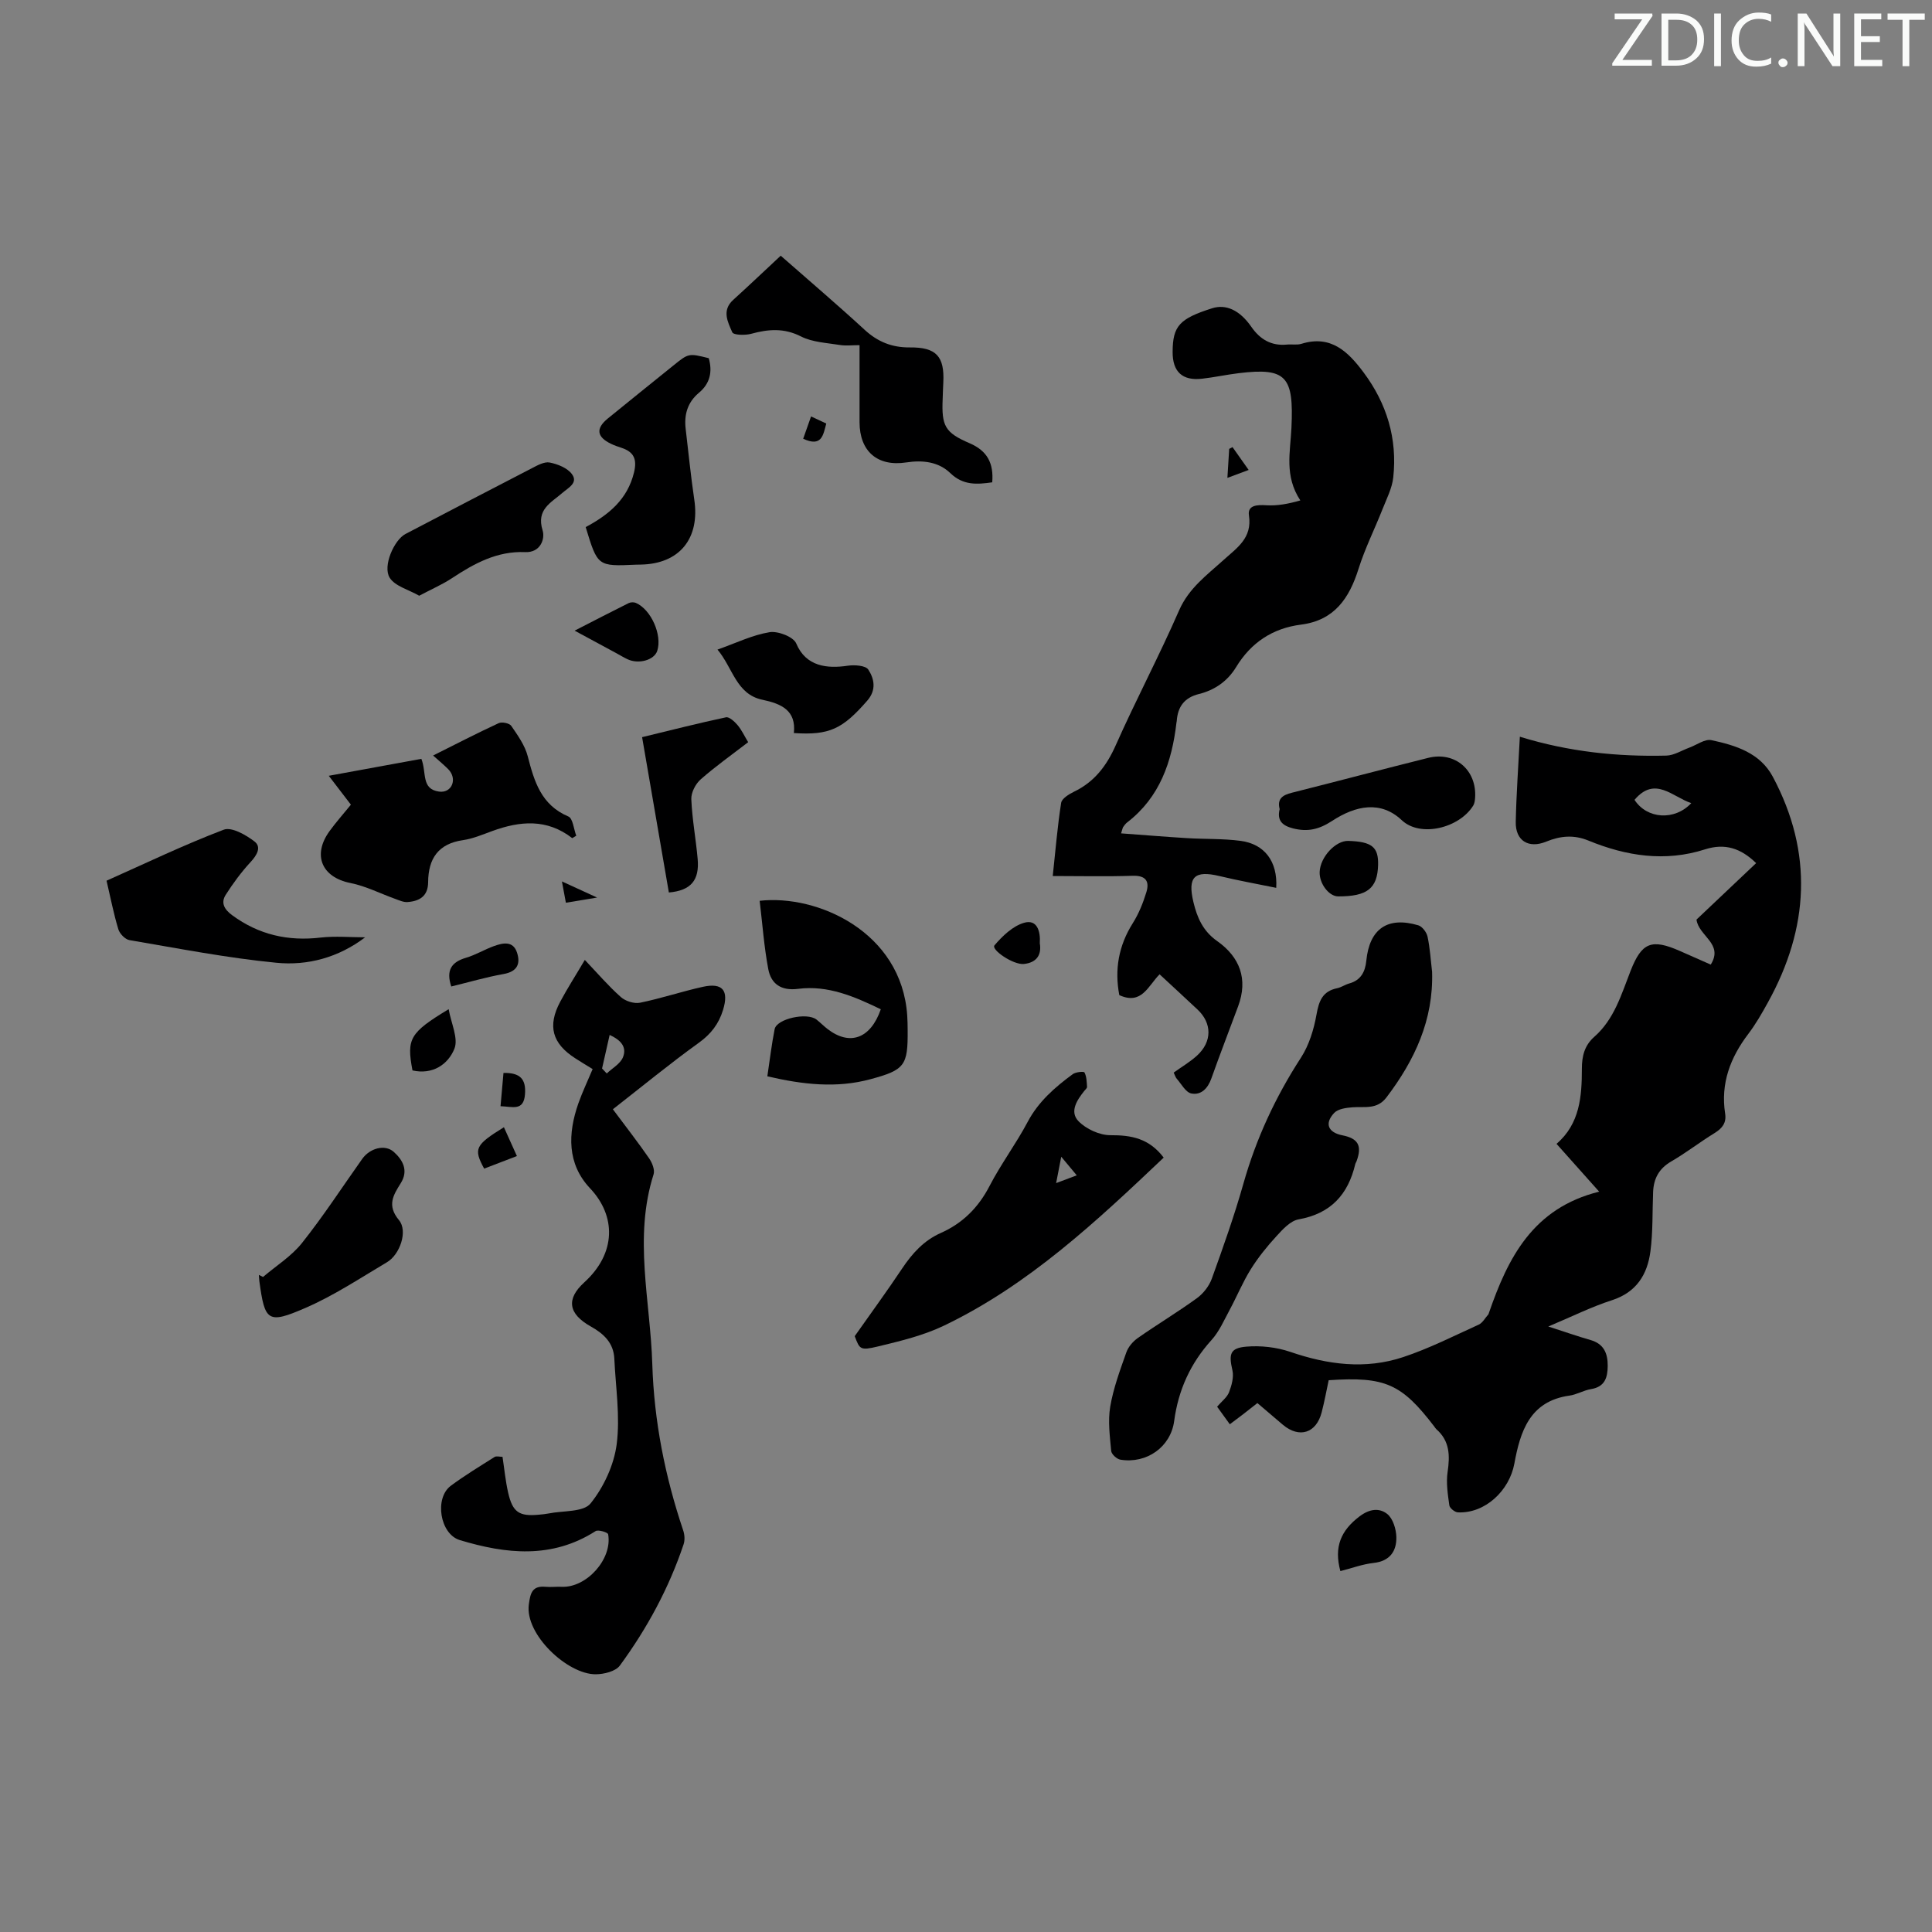 <svg enable-background="new 0 0 400 400" viewBox="0 0 400 400" xmlns="http://www.w3.org/2000/svg"><rect x="0" y="0" width="400" height="400" fill="#808080" stroke="none"/><path d="m342.2 3.2-6.3 9.2h6.1v1.2h-8.2v-.5l6.2-9.1h-5.7v-1.2h7.8v.4z" fill="#fafbfa"/><path d="m344 13.7v-10.9h3.1c1.6 0 3 .5 4.1 1.4 1.1 1 1.6 2.2 1.6 3.9s-.5 3-1.6 4-2.5 1.5-4.2 1.5h-3zm1.4-9.6v8.4h1.6c1.4 0 2.5-.4 3.2-1.1.8-.8 1.2-1.8 1.2-3.2s-.4-2.4-1.2-3.1-1.8-1-3.1-1z" fill="#fafbfa"/><path d="m356.3 2.8v10.9h-1.4v-10.9z" fill="#fafbfa"/><path d="m366.6 13.2c-.8.4-1.8.6-3 .6-1.6 0-2.8-.5-3.7-1.5s-1.4-2.3-1.4-3.9c0-1.7.5-3.2 1.6-4.2s2.4-1.6 4-1.6c1 0 1.9.1 2.6.4v1.5c-.8-.4-1.6-.6-2.6-.6-1.2 0-2.2.4-3 1.2s-1.1 1.9-1.1 3.3c0 1.3.4 2.3 1.1 3.1s1.6 1.1 2.8 1.1c1.1 0 2-.2 2.8-.7v1.3z" fill="#fafbfa"/><path d="m368.2 13c0-.3.1-.5.3-.6.2-.2.4-.3.6-.3.3 0 .5.1.7.3s.3.4.3.6-.1.5-.3.6c-.2.2-.4.3-.7.3s-.5-.1-.6-.3c-.2-.2-.3-.4-.3-.6z" fill="#fafbfa"/><path d="m381.1 13.7h-1.7l-5.5-8.4c-.2-.2-.3-.5-.4-.7 0 .2.1.8.1 1.5v7.6h-1.4v-10.9h1.8l5.3 8.3c.3.4.4.6.4.8 0-.3-.1-.8-.1-1.6v-7.5h1.4v10.9z" fill="#fafbfa"/><path d="m389.7 13.7h-5.8v-10.9h5.6v1.2h-4.2v3.5h3.9v1.2h-3.9v3.7h4.4z" fill="#fafbfa"/><path d="m398.4 4.1h-3.1v9.6h-1.4v-9.6h-3.1v-1.3h7.7v1.3z" fill="#fafbfa"/><g fill="#000001"><path d="m320.56 274.64c3.44 1.11 6.07 2.03 8.74 2.8 2.77.79 3.57 2.76 3.56 5.35-.02 2.43-.59 4.34-3.46 4.81-1.53.25-2.96 1.14-4.48 1.35-8.23 1.15-10.18 7.48-11.39 14.08-1.03 5.58-6.04 10.35-11.69 10.09-.64-.03-1.69-.88-1.77-1.45-.32-2.28-.69-4.66-.36-6.9.5-3.4.46-6.43-2.33-8.87-.16-.14-.28-.35-.41-.53-6.79-8.88-10.17-10.4-21.88-9.61-.46 2.14-.87 4.41-1.45 6.64-1.11 4.33-4.64 5.44-8.04 2.58-1.7-1.43-3.38-2.89-5.27-4.49-1.08.84-2.01 1.59-2.96 2.32-.88.67-1.77 1.33-2.75 2.07-.92-1.27-1.75-2.42-2.63-3.64.95-1.11 2.05-1.92 2.47-2.99.54-1.41 1.02-3.14.7-4.54-.77-3.33-.53-4.61 2.85-4.9 3-.26 6.28.11 9.13 1.08 7.74 2.66 15.54 3.68 23.35 1.09 5.38-1.78 10.49-4.38 15.66-6.73.81-.37 1.33-1.38 1.98-2.1.07-.08.09-.2.13-.31 3.93-11.37 9.07-21.71 22.83-25.12-3.36-3.77-6-6.72-8.83-9.9 4.84-4.14 5.25-9.83 5.25-15.58 0-2.62.57-4.82 2.57-6.58 4.14-3.64 5.6-8.76 7.51-13.64 2.31-5.91 4.34-6.73 10.26-4.11 2.04.9 4.08 1.8 6.34 2.8 2.72-4.34-2.51-5.89-2.95-9.32 3.98-3.77 8.17-7.74 12.35-11.69-3.18-3.1-6.48-4.16-10.58-2.85-8.26 2.65-16.31 1.4-24.15-1.82-2.99-1.23-5.78-.99-8.71.21-3.69 1.52-6.41-.19-6.33-4.07.12-5.78.54-11.56.85-17.64 10.23 3.15 20.21 4.15 30.32 3.91 1.6-.04 3.18-1.07 4.77-1.65 1.53-.56 3.22-1.84 4.57-1.55 5.02 1.08 10.07 2.61 12.73 7.61 8.37 15.72 7.47 31.3-1.02 46.67-1.24 2.25-2.53 4.51-4.08 6.55-3.73 4.91-5.75 10.25-4.79 16.48.3 1.94-.59 3.05-2.19 4.04-3.05 1.87-5.89 4.09-8.98 5.88-2.51 1.46-3.62 3.52-3.74 6.28-.17 4.12-.02 8.28-.56 12.35-.63 4.78-2.89 8.46-7.98 10.1-4.25 1.37-8.28 3.39-13.16 5.44zm17.85-109.04c2.57 3.98 8.3 4.37 11.75.68-3.91-1.3-7.51-5.7-11.75-.68z"/><path d="m232.11 172.54c4.67.34 9.18.71 13.7.99 3.68.22 7.4.08 11.04.56 4.94.65 7.7 4.24 7.38 9.73-3.98-.82-7.89-1.51-11.74-2.44-5.18-1.24-6.66.15-5.4 5.41.76 3.18 1.97 5.98 4.9 8.04 4.7 3.31 6.45 7.88 4.35 13.52-1.85 4.99-3.77 9.95-5.55 14.96-.73 2.05-2.13 3.48-4.14 3.08-1.16-.23-2.05-1.95-3.01-3.04-.28-.32-.4-.79-.64-1.28 1.62-1.17 3.37-2.19 4.83-3.52 3.15-2.88 3.13-6.7.1-9.54-2.6-2.44-5.23-4.86-7.85-7.29-2.4 2.42-3.7 6.42-8.34 4.31-1.01-5.28-.15-10.23 2.8-14.91 1.23-1.95 2.12-4.17 2.8-6.39.69-2.25-.09-3.5-2.84-3.41-5.35.18-10.7.05-16.54.05.57-5.27.97-10.24 1.74-15.15.14-.89 1.61-1.79 2.65-2.3 4.24-2.04 6.76-5.36 8.66-9.64 4.17-9.39 9-18.49 13.11-27.91 2.01-4.6 5.75-7.3 9.19-10.42 2.79-2.53 5.98-4.53 5.27-9.24-.32-2.13 1.7-2.22 3.61-2.1 2.26.14 4.55-.29 7.03-1-3.35-5.09-2.07-10.01-1.84-15.05.49-10.56-.98-12.51-10.9-11.3-2.55.31-5.07.86-7.62 1.15-4.07.46-6.1-1.44-6.08-5.55.02-5.37 1.41-6.89 8.19-9.04 2.85-.9 5.7.38 8.1 3.84 1.82 2.62 4.14 3.99 7.38 3.68 1-.1 2.08.13 3.01-.16 6.09-1.89 9.66 1.64 12.85 5.92 4.82 6.45 7.02 13.73 6.15 21.74-.24 2.23-1.36 4.39-2.21 6.54-1.63 4.14-3.65 8.16-4.98 12.39-1.92 6.11-5.01 10.67-11.9 11.55-5.89.75-10.36 3.72-13.45 8.8-1.77 2.91-4.42 4.75-7.67 5.56-3.05.75-4.42 2.65-4.62 5.63-.01.11-.04.22-.06.33-.94 8.09-3.43 15.41-10.2 20.63-.35.27-.61.65-.87 1.01-.09.17-.12.41-.39 1.26z"/><path d="m126.89 229.66c2.88 3.87 5.29 6.95 7.5 10.16.63.91 1.22 2.38.93 3.31-4.17 13.09-.67 26.18-.27 39.27.36 11.83 2.64 23.27 6.4 34.46.3.88.37 2.02.08 2.88-3.04 9.07-7.56 17.41-13.19 25.09-.88 1.21-3.28 1.8-4.99 1.81-5.84.04-14.72-8.24-13.86-14.48.32-2.34.7-3.88 3.45-3.63 1.11.1 2.24-.05 3.35 0 5.14.23 10.54-5.75 9.62-10.88-.07-.39-2.05-1-2.6-.65-9.06 5.8-18.56 4.74-28.11 1.86-4.13-1.25-5.3-8.7-1.86-11.25 2.9-2.15 6-4.03 9.06-5.96.38-.24 1.04-.03 1.64-.03.39 2.57.62 5.01 1.16 7.39.93 4.09 2.27 4.98 6.37 4.59.67-.06 1.34-.12 2-.25 2.99-.61 7.22-.24 8.7-2.08 2.73-3.39 4.85-7.96 5.41-12.27.74-5.78-.22-11.79-.49-17.69-.15-3.26-2.16-5.16-4.86-6.67-4.66-2.61-5.18-5.67-1.35-9.15 6.63-6.04 6.59-13.74 1.19-19.46-4.79-5.07-4.62-11.36-2.41-17.63.82-2.31 1.88-4.54 2.94-7.06-1.2-.74-2.42-1.46-3.6-2.23-4.78-3.07-5.79-6.7-3.11-11.72 1.47-2.76 3.17-5.39 5.09-8.65 2.58 2.71 4.86 5.38 7.46 7.69.95.85 2.76 1.42 3.99 1.17 4.37-.89 8.63-2.33 12.99-3.29 4.1-.9 5.41.76 4.18 4.78-.88 2.88-2.49 4.99-5.02 6.81-6.04 4.35-11.8 9.09-17.79 13.76zm-2.24-8.44c.32.34.65.69.97 1.03 1.15-1.1 2.8-1.99 3.35-3.34.91-2.2-.57-3.65-2.75-4.64-.55 2.45-1.06 4.7-1.57 6.95z"/><path d="m296.5 201.21c.3 9.97-3.6 18.3-9.45 26-1.95 2.56-4.49 1.86-6.99 2.04-1.33.1-3.04.32-3.84 1.18-2.05 2.19-1.24 4.04 1.69 4.62 3.3.65 4.13 2.16 2.95 5.37-.08.21-.22.4-.27.61-1.49 6.3-5.08 10.25-11.74 11.43-1.68.3-3.26 2.04-4.54 3.44-1.96 2.13-3.81 4.42-5.34 6.87-1.68 2.69-2.89 5.66-4.4 8.46-1.15 2.13-2.15 4.46-3.75 6.22-4.36 4.82-6.86 10.34-7.72 16.75-.71 5.36-5.67 8.9-11.13 8.01-.75-.12-1.85-1.13-1.91-1.81-.28-3.05-.7-6.2-.2-9.17.65-3.82 2.03-7.54 3.33-11.22.4-1.15 1.37-2.28 2.38-2.99 4.03-2.82 8.26-5.36 12.23-8.24 1.33-.96 2.53-2.51 3.09-4.04 2.35-6.51 4.67-13.05 6.55-19.7 2.64-9.33 6.64-17.94 11.92-26.08 1.68-2.6 2.66-5.84 3.21-8.92.5-2.82 1.25-4.82 4.27-5.44.86-.18 1.63-.74 2.49-.98 2.43-.66 3.33-2.45 3.55-4.72.66-6.59 4.37-9.2 10.75-7.33.83.24 1.74 1.46 1.93 2.36.51 2.39.65 4.85.94 7.28z"/><path d="m240.93 239.67c-14 13.28-27.97 26.37-45.47 34.78-4.27 2.05-9.04 3.2-13.69 4.32-3.71.89-3.78.58-4.81-2.13 3.52-4.99 6.76-9.43 9.81-14 2.09-3.13 4.49-5.8 8-7.36 4.54-2.02 7.79-5.26 10.11-9.74 2.36-4.56 5.48-8.72 7.88-13.25 2.23-4.22 5.64-7.17 9.33-9.89.62-.46 2.31-.62 2.44-.36.45.86.46 1.96.53 2.98.02.26-.34.56-.55.82-1.54 1.91-3.12 4.33-1.22 6.29 1.58 1.63 4.36 2.9 6.6 2.9 4.34-.02 8 .64 11.04 4.64zm-22.27 5.28c1.82-.68 3.11-1.17 4.27-1.61-1.03-1.24-1.96-2.35-3.21-3.85-.4 2.08-.68 3.52-1.06 5.46z"/><path d="m118.48 173.53c-5.25-4.08-10.83-3.56-16.54-1.48-1.99.72-4 1.59-6.07 1.89-5.17.74-7.2 3.87-7.23 8.72-.02 2.89-1.79 3.92-4.27 4.1-.81.06-1.68-.34-2.48-.63-3.11-1.11-6.13-2.67-9.33-3.31-5.92-1.17-7.95-5.76-4.33-10.75 1.37-1.88 2.92-3.62 4.42-5.47-1.43-1.87-2.7-3.53-4.58-5.98 6.82-1.25 13.05-2.39 19.17-3.51 1.13 2.9-.08 6.25 3.65 6.78 2.67.38 3.9-2.65 1.89-4.66-.86-.86-1.8-1.64-3.11-2.81 4.7-2.35 9.09-4.62 13.58-6.7.67-.31 2.22.01 2.6.56 1.35 1.97 2.83 4.04 3.41 6.29 1.35 5.23 2.78 10.09 8.42 12.48.94.4 1.1 2.61 1.63 3.98-.29.17-.56.33-.83.5z"/><path d="m161.64 52.94c5.97 5.25 11.76 10.17 17.35 15.32 2.73 2.52 5.69 3.7 9.37 3.67 5.49-.06 7.22 1.86 6.94 7.28-.06 1.12-.09 2.24-.13 3.36-.24 5.6.43 6.99 5.59 9.2 3.67 1.58 4.99 4.16 4.67 8.09-3.17.45-6.01.66-8.67-1.9-2.45-2.36-5.7-2.74-9.12-2.22-6.01.92-9.67-2.33-9.68-8.33 0-5.14 0-10.28 0-15.95-1.54 0-2.86.17-4.11-.04-2.71-.44-5.65-.56-8.01-1.76-3.53-1.79-6.77-1.52-10.32-.55-1.25.34-3.65.28-3.91-.31-.92-2.11-2.23-4.53.2-6.72 3.21-2.91 6.37-5.92 9.83-9.14z"/><path d="m158.87 222.84c.51-3.41.89-6.61 1.51-9.76.42-2.16 6.68-3.54 8.67-1.99.79.62 1.49 1.35 2.29 1.96 4.58 3.53 8.9 2.02 11.02-4.09-5.41-2.61-10.92-5.03-17.13-4.23-3.51.45-5.59-1.02-6.17-4.1-.88-4.66-1.21-9.41-1.78-14.13 11.92-1.35 29.37 6.39 30.55 23.74.07 1 .08 2.01.09 3.02.06 7.33-.56 8.26-7.71 10.18-6.96 1.89-13.92 1.13-21.34-.6z"/><path d="m75.6 194.06c-5.55 4.21-11.93 5.9-18.37 5.27-10.2-.99-20.31-2.97-30.43-4.69-.89-.15-2.02-1.32-2.3-2.25-.97-3.19-1.6-6.48-2.44-10.05 8.12-3.62 16.06-7.44 24.26-10.56 1.63-.62 4.59 1.07 6.37 2.44 1.5 1.15.5 2.85-.82 4.27-1.92 2.08-3.63 4.4-5.15 6.79-1.04 1.65-.28 3.01 1.34 4.2 5.52 4.06 11.59 5.43 18.36 4.63 3.03-.34 6.12-.05 9.18-.05z"/><path d="m121.26 109.13c4.84-2.59 8.65-5.77 10-11.29.67-2.74 0-4.27-2.58-5.12-.74-.24-1.49-.5-2.19-.84-2.94-1.42-3.18-3.16-.68-5.21 4.5-3.68 9.05-7.31 13.57-10.97 3.19-2.58 3.19-2.58 7.36-1.54.79 2.78.29 5.22-2.03 7.16-2.36 1.97-3.1 4.52-2.75 7.47.58 4.88 1.06 9.77 1.78 14.63 1.21 8.06-3.04 13.32-11.05 13.47-.34.01-.67.01-1.01.02-7.95.36-7.95.36-10.42-7.78z"/><path d="m54.46 264.38c2.72-2.32 5.89-4.29 8.07-7.04 4.44-5.58 8.34-11.59 12.47-17.41 1.57-2.21 4.69-3.08 6.52-1.45 1.88 1.68 3.1 3.86 1.45 6.49-1.55 2.47-2.9 4.6-.37 7.64 1.89 2.26.2 7.14-2.48 8.72-5.55 3.29-10.99 6.91-16.88 9.46-7.82 3.4-8.41 2.77-9.54-5.51-.06-.44-.06-.88-.1-1.32.29.15.58.28.86.42z"/><path d="m86.79 123.34c-2.25-1.29-5.02-1.98-6.11-3.73-1.5-2.41.94-7.84 3.26-9.05 8.72-4.55 17.42-9.11 26.16-13.61 1.16-.6 2.59-1.41 3.71-1.19 1.66.33 3.66 1.12 4.6 2.4 1.35 1.82-.75 2.82-1.99 3.9-2.32 2.03-5.43 3.39-4.08 7.75.54 1.73-.42 4.64-3.61 4.5-5.8-.25-10.54 2.34-15.18 5.41-1.99 1.31-4.22 2.27-6.76 3.62z"/><path d="m264.94 167.52c-.56-2.16.63-2.92 2.52-3.39 9.42-2.37 18.81-4.87 28.23-7.22 5.57-1.39 10.12 2.56 9.71 8.3-.04.53-.11 1.13-.38 1.57-2.88 4.67-10.94 6.66-14.79 3.04-4.33-4.09-9.49-3.09-14.43.14-2.76 1.8-5.09 2.3-8.09 1.55-2.22-.57-3.36-1.62-2.77-3.99z"/><path d="m148.55 134.49c3.85-1.36 7.22-3.02 10.77-3.6 1.74-.29 4.96.96 5.53 2.33 2.01 4.81 6.44 5.24 10.66 4.61 1.41-.21 3.71-.05 4.26.8 1.23 1.89 1.73 4.2-.21 6.43-5.12 5.87-7.82 7.2-15.2 6.71.51-4.68-2.57-6.07-6.54-6.9-5.39-1.14-6.08-6.57-9.27-10.38z"/><path d="m138.48 184.78c-1.85-10.72-3.66-21.25-5.54-32.16 5.92-1.43 11.62-2.89 17.37-4.11.67-.14 1.78.89 2.4 1.62.85 1.01 1.41 2.25 2.19 3.53-3.36 2.59-6.74 4.98-9.83 7.7-1.07.94-2 2.74-1.94 4.11.17 4.12.94 8.2 1.31 12.32.41 4.45-1.38 6.59-5.96 6.99z"/><path d="m118.97 130.57c4.1-2.1 7.62-3.93 11.18-5.7.41-.2 1.07-.23 1.49-.05 3.17 1.37 5.49 6.65 4.44 9.92-.62 1.93-3.87 2.85-6.2 1.73-.8-.38-1.56-.85-2.34-1.27-2.64-1.41-5.27-2.84-8.57-4.63z"/><path d="m277.51 325.28c-1.36-5.01.1-8.4 3.97-11.33 2.13-1.61 4.13-1.76 5.73-.5 1.18.93 1.85 3.13 1.89 4.78.06 2.92-1.33 4.98-4.7 5.36-2.3.25-4.53 1.09-6.89 1.69z"/><path d="m285.32 179.1c-.14 4.85-2.25 6.5-8.27 6.49-1.91-.01-3.92-2.65-3.83-5.06.11-3.07 3.29-6.52 5.94-6.43 4.88.15 6.26 1.27 6.16 5z"/><path d="m92.89 208.94c.51 2.93 2.05 6.05 1.19 8.19-1.32 3.27-4.52 5.43-8.68 4.49-1.25-6.58-.57-7.8 7.49-12.68z"/><path d="m93.43 204.24c-1.11-3.33.01-5.05 3.04-5.94 2.01-.59 3.85-1.73 5.84-2.44 1.83-.65 3.92-1.11 4.73 1.36.77 2.34.04 3.94-2.78 4.44-3.6.64-7.13 1.68-10.83 2.58z"/><path d="m215.28 195.3c.41 2.45-.7 4-3.28 4.28-2.22.23-6.86-2.97-6.1-3.86 1.65-1.94 3.8-4 6.13-4.67 2.67-.77 3.42 1.72 3.25 4.25z"/><path d="m107.02 239.35c-2.51.96-4.65 1.79-6.78 2.6-2.24-4.12-1.87-4.88 4.09-8.57.83 1.83 1.64 3.64 2.69 5.97z"/><path d="m103.63 229.03c.22-2.49.41-4.66.61-6.89 3.45-.07 4.71 1.27 4.45 4.45-.28 3.51-2.57 2.52-5.06 2.44z"/><path d="m167.92 86.22c1.21.56 2.09.97 3.15 1.47-.65 2.39-.91 4.93-4.78 3.15.49-1.4.99-2.8 1.63-4.62z"/><path d="m258.52 97.3c-1.6.6-2.81 1.05-4.4 1.64.14-2.29.25-4.14.37-6 .23-.12.46-.25.69-.37 1.02 1.45 2.04 2.89 3.34 4.73z"/><path d="m117.16 186.9c-.27-1.45-.48-2.6-.82-4.41 2.53 1.16 4.51 2.07 7.28 3.34-2.63.44-4.32.72-6.46 1.07z"/></g></svg>